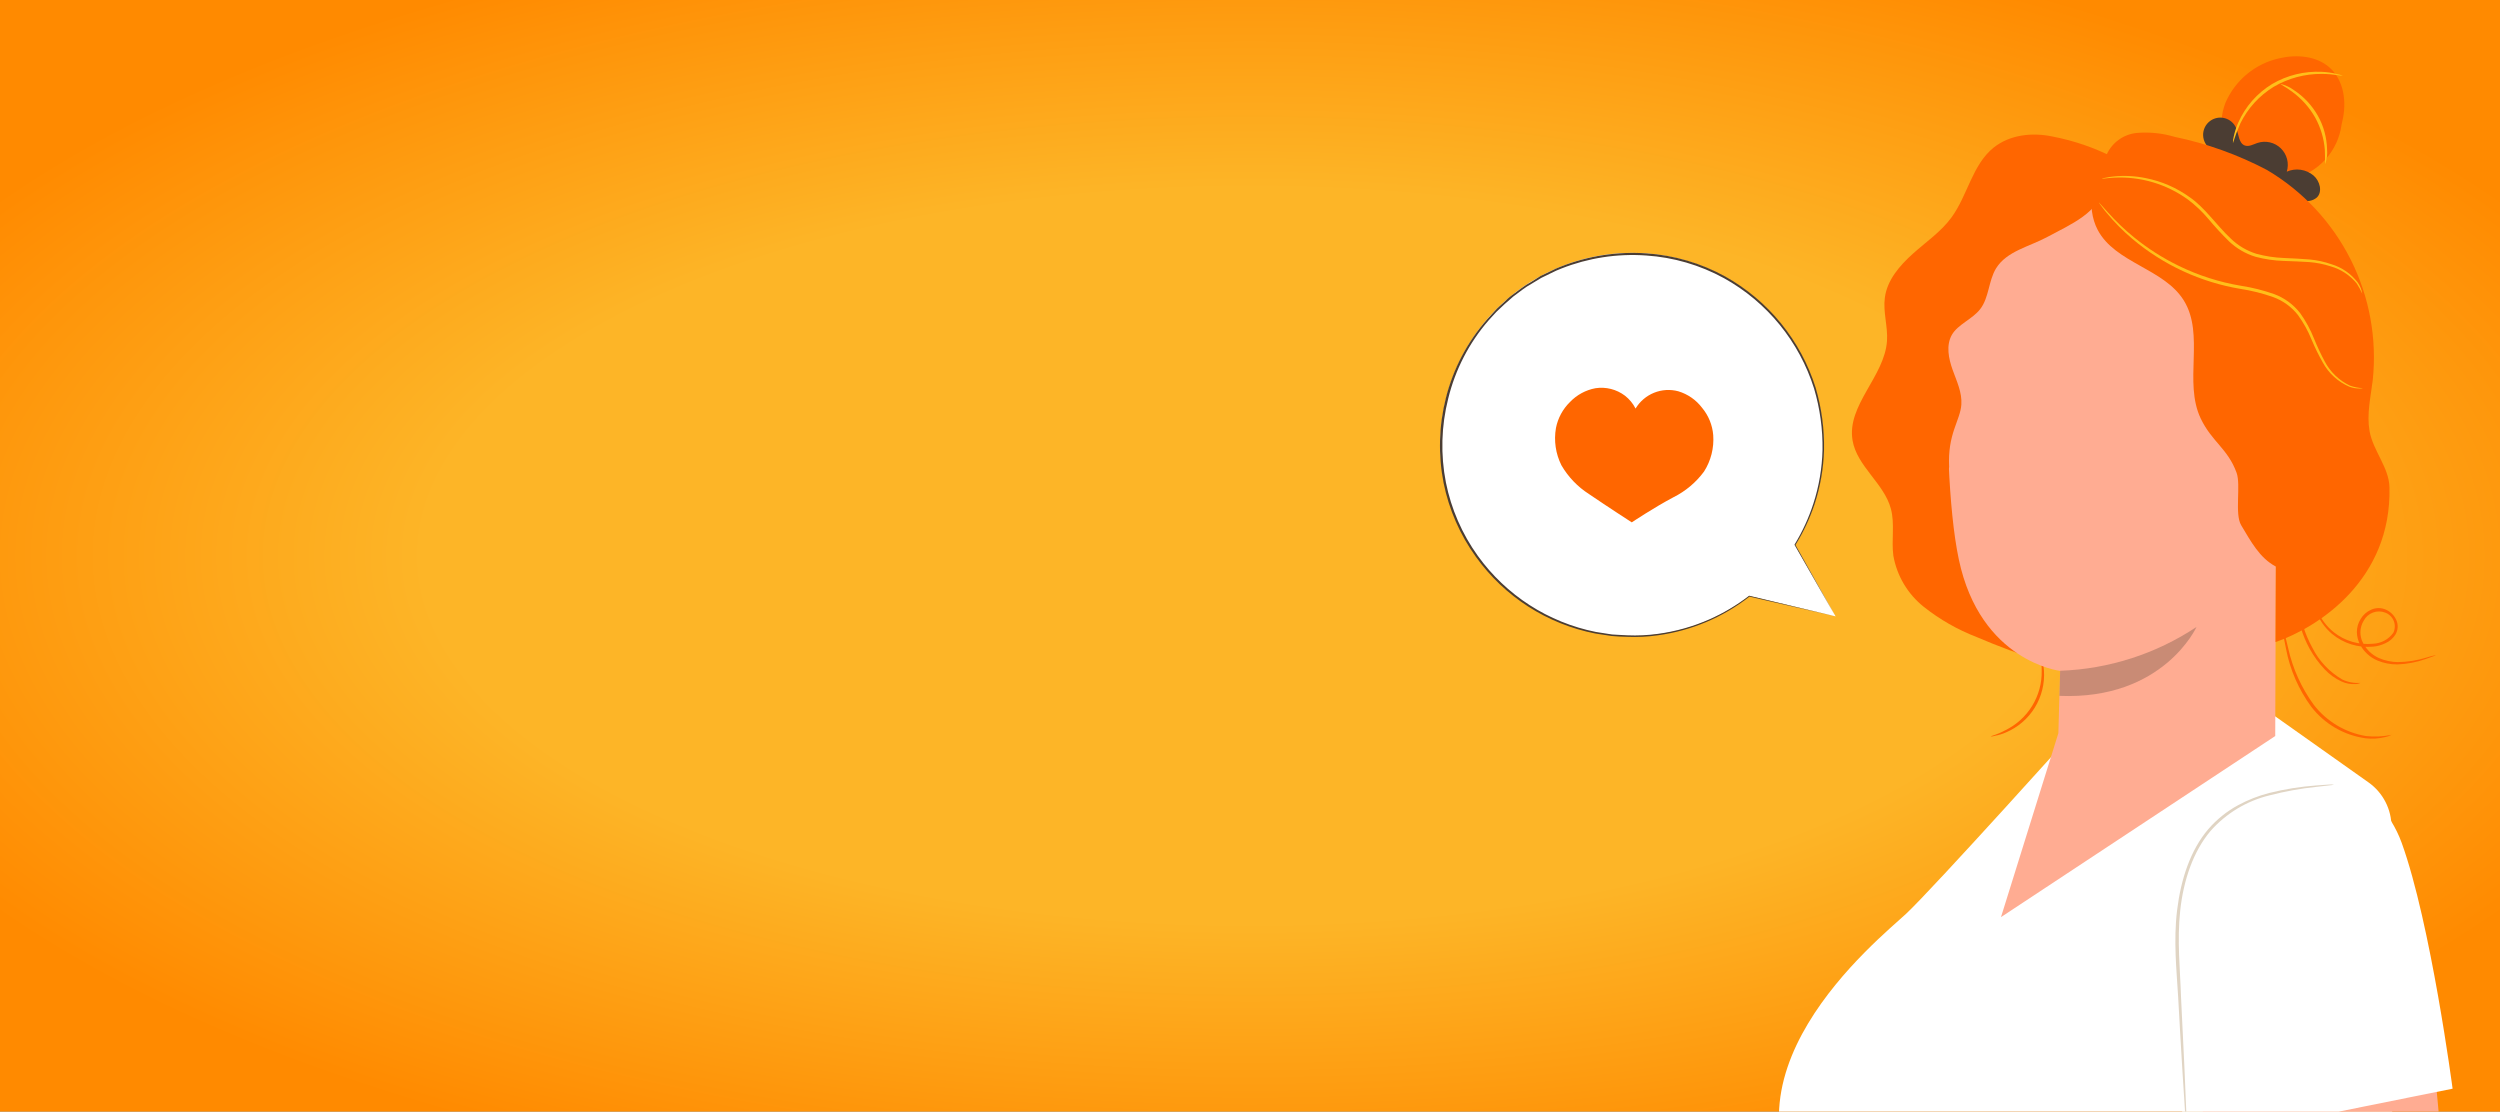 <?xml version="1.0" encoding="UTF-8"?> <svg xmlns="http://www.w3.org/2000/svg" width="533" height="237" viewBox="0 0 533 237" fill="none"><rect x="0" y="0" width="533" height="237" fill="#808080" stroke="none"/><g clip-path="url(#clip0_3681_9564)"><rect width="533" height="237" fill="url(#paint0_radial_3681_9564)"></rect><path d="M387.807 259.052C387.807 259.052 358.403 286.765 351.048 305.352C343.694 323.94 336.73 342.437 343.902 362.626C349.877 379.248 364.443 400.192 387.3 405.45C402.165 408.887 521.371 357.848 521.371 357.848C521.371 357.848 522.543 342.892 515.566 331.008C509.435 320.595 509.708 204.226 509.864 176.305C509.871 174.451 509.433 172.623 508.586 170.974C507.738 169.325 506.507 167.903 504.996 166.829L485.068 152.719L444.196 153.761C444.196 153.761 412.175 189.413 406.369 194.828C400.564 200.243 362.633 230.403 387.807 259.052Z" fill="white"></path><path d="M499.386 25.833C500.349 21.824 499.776 17.112 496.613 14.352C493.841 11.931 489.663 11.567 486.018 12.413C483.478 12.963 481.105 14.111 479.097 15.761C477.089 17.411 475.504 19.516 474.472 21.902C473.534 24.294 473.348 26.915 473.939 29.415C474.53 31.915 475.869 34.176 477.778 35.895L487.931 38.29C490.632 37.829 493.134 36.569 495.113 34.674C497.091 32.779 498.457 30.334 499.035 27.655C499.139 26.9 499.295 26.249 499.386 25.833Z" fill="#FF6600"></path><path d="M493.241 37.418C492.462 36.763 491.515 36.339 490.507 36.194C489.5 36.049 488.472 36.189 487.54 36.598C487.807 35.734 487.83 34.812 487.607 33.935C487.384 33.059 486.924 32.26 486.277 31.628C485.63 30.995 484.821 30.554 483.939 30.351C483.057 30.149 482.137 30.194 481.279 30.48C480.394 30.78 479.482 31.326 478.61 31.027C477.309 30.558 477.309 28.71 476.788 27.395C476.569 26.84 476.218 26.347 475.765 25.959C475.312 25.57 474.771 25.297 474.19 25.165C473.608 25.032 473.003 25.043 472.426 25.197C471.85 25.352 471.319 25.644 470.881 26.049C470.443 26.454 470.111 26.96 469.912 27.523C469.714 28.085 469.655 28.688 469.742 29.278C469.829 29.869 470.059 30.429 470.411 30.91C470.763 31.392 471.227 31.78 471.763 32.042C477.374 33.344 483.075 37.158 487.631 40.698C488.518 41.489 489.524 42.135 490.612 42.612C491.162 42.845 491.765 42.921 492.356 42.831C492.947 42.742 493.501 42.49 493.957 42.104C495.219 40.894 494.595 38.577 493.241 37.418Z" fill="#4B3D33"></path><path d="M424.423 157.015C424.423 156.898 425.725 156.676 427.482 155.713C429.863 154.565 431.864 152.758 433.249 150.506C434.633 148.254 435.342 145.652 435.292 143.009C435.292 140.978 434.901 139.755 435.005 139.716C435.11 139.677 435.188 140.002 435.357 140.562C435.581 141.356 435.721 142.172 435.773 142.996C435.952 145.754 435.271 148.5 433.823 150.855C432.375 153.21 430.232 155.057 427.69 156.143C426.933 156.48 426.137 156.725 425.321 156.871C425.034 156.98 424.729 157.029 424.423 157.015Z" fill="#FF6600"></path><path d="M450.638 33.578C446.531 31.486 442.149 29.983 437.622 29.113C433.3 28.189 428.51 28.697 425.022 31.482C420.492 35.153 419.503 41.635 416.066 46.347C413.84 49.406 410.651 51.554 407.827 54.092C405.002 56.63 402.347 59.702 401.852 63.451C401.435 66.523 402.516 69.608 402.308 72.693C401.787 80.281 393.691 86.399 394.966 93.91C395.916 99.429 401.657 103.022 403.128 108.436C404.013 111.678 403.219 115.14 403.661 118.472C404.424 122.786 406.739 126.67 410.17 129.393C413.57 132.086 417.357 134.249 421.403 135.81C425.985 137.78 430.662 139.516 435.435 141.017C438.26 141.902 441.787 142.54 443.766 140.34C445.158 138.804 445.145 136.5 445.067 134.431C443.375 100.666 441.982 66.276 450.638 33.578Z" fill="#FF6600"></path><path d="M485.08 156.923L485.418 62.331C485.362 60.392 484.579 58.544 483.224 57.155C481.868 55.766 480.041 54.938 478.103 54.834L450.325 43.639L443.062 44.446C426.7 44.446 415.337 62.409 415.167 75.686C414.972 90.395 415.324 108.371 417.614 119.24C422.209 141.069 439.222 143.034 439.222 143.034C439.222 143.034 439.027 148.996 438.845 156.311L426.609 195.531L485.08 156.923Z" fill="#FFAC92"></path><g style="mix-blend-mode:multiply" opacity="0.3"><path d="M439.222 143.009C449.593 142.644 459.66 139.409 468.301 133.663C468.301 133.663 461.22 149.283 439.079 148.359L439.222 143.009Z" fill="#4B3D33"></path></g><path d="M452.019 42.494C463.018 57.463 474.733 74.385 486.109 89.041C488.075 81.726 489.923 70.675 488.556 63.217C487.317 55.653 483.331 48.812 477.362 44.004C471.322 39.409 460.57 38.459 453.541 41.283" fill="#4B3D33"></path><path d="M481.033 99.468C480.955 97.828 482.66 93.871 484.261 93.545C488.556 92.647 496.366 92.608 496.991 103.581C497.837 118.576 482.595 116.338 482.556 115.908C482.517 115.478 481.306 105.182 481.033 99.468Z" fill="#FFAC92"></path><path d="M486.811 110.025C486.876 110.025 487.084 110.194 487.54 110.363C488.175 110.596 488.875 110.572 489.493 110.298C491.042 109.621 492.239 107.031 492.096 104.323C492.065 103.036 491.745 101.773 491.159 100.627C490.989 100.166 490.712 99.753 490.349 99.422C489.987 99.091 489.55 98.853 489.076 98.726C488.771 98.659 488.452 98.703 488.178 98.852C487.903 99 487.69 99.242 487.579 99.533C487.397 99.963 487.579 100.262 487.436 100.288C487.293 100.314 487.097 100.054 487.189 99.429C487.247 99.052 487.436 98.706 487.722 98.453C487.916 98.286 488.142 98.16 488.386 98.081C488.629 98.003 488.886 97.975 489.141 97.997C489.763 98.084 490.353 98.327 490.854 98.706C491.355 99.084 491.751 99.584 492.005 100.158C492.714 101.426 493.107 102.846 493.15 104.297C493.228 107.317 491.849 110.233 489.701 110.988C489.306 111.129 488.884 111.178 488.467 111.133C488.05 111.088 487.649 110.95 487.293 110.728C486.863 110.389 486.759 110.051 486.811 110.025Z" fill="#4B3D33"></path><path d="M447.228 38.29C437.999 39.006 427.208 41.856 421.455 49.107C415.702 56.357 412.408 65.312 410.456 74.372C408.805 83.03 407.727 91.787 407.228 100.587C406.764 104.59 406.716 108.629 407.085 112.641C407.467 116.677 409.095 120.493 411.745 123.562C410.091 120.008 413.619 114.008 413.28 108.606L415.558 99.611C415.181 92.465 417.94 89.64 418.162 86.243C418.331 83.64 417.159 81.258 416.3 78.85C415.441 76.442 414.869 73.643 416.131 71.404C417.394 69.165 420.492 68.072 422.171 65.911C424.084 63.451 423.928 59.91 425.542 57.242C427.807 53.532 432.649 52.595 436.476 50.525C441.435 47.844 447.67 45.319 448.503 39.696L447.228 38.29Z" fill="#FF6600"></path><path d="M509.435 103.906C509.344 99.637 505.908 96.096 505.179 91.84C504.567 88.273 505.426 84.655 505.869 81.062C506.799 72.214 505.167 63.285 501.168 55.337C497.169 47.39 490.971 40.759 483.311 36.233C477.113 32.971 470.488 30.596 463.63 29.178C461.007 28.392 458.26 28.109 455.533 28.345C454.169 28.485 452.865 28.977 451.749 29.774C450.633 30.57 449.744 31.643 449.168 32.888C445.966 37.326 444.677 44.173 447.229 49.015C450.964 56.096 461.352 57.242 465.582 64.049C470.112 71.339 465.491 81.453 469.188 89.211C471.531 94.157 474.98 95.654 476.841 100.795C477.792 103.399 476.386 109.595 477.818 111.977C479.861 115.374 481.723 118.954 485.211 120.789L485.146 136.891C494.44 133.662 509.891 123.562 509.435 103.906Z" fill="#FF6600"></path><path d="M503.771 82.754C503.528 82.814 503.279 82.841 503.029 82.832C502.315 82.832 501.606 82.709 500.933 82.468C498.489 81.431 496.47 79.596 495.206 77.261C494.321 75.7 493.53 74.088 492.837 72.432C492.08 70.558 491.097 68.783 489.908 67.147C488.537 65.408 486.706 64.087 484.623 63.334C482.358 62.534 480.022 61.95 477.647 61.589C469.154 60.163 461.202 56.481 454.62 50.929C452.639 49.258 450.814 47.41 449.166 45.41C448.554 44.72 448.164 44.108 447.864 43.743C447.707 43.551 447.572 43.341 447.461 43.119C447.461 43.119 448.138 43.874 449.361 45.227C451.069 47.147 452.928 48.927 454.919 50.551C457.87 52.959 461.089 55.016 464.513 56.682C468.702 58.727 473.165 60.156 477.764 60.925C480.183 61.296 482.563 61.894 484.871 62.709C487.057 63.521 488.972 64.928 490.403 66.77C491.605 68.457 492.598 70.284 493.358 72.211C494.021 73.851 494.773 75.454 495.609 77.014C496.794 79.297 498.697 81.126 501.024 82.221C501.907 82.539 502.833 82.719 503.771 82.754Z" fill="#FFBF1A"></path><path d="M503.642 62.631C503.308 61.871 502.912 61.139 502.458 60.444C501.026 58.682 499.085 57.404 496.9 56.787C495.414 56.302 493.876 55.996 492.318 55.875C490.626 55.745 488.816 55.719 486.89 55.628C484.858 55.568 482.839 55.271 480.876 54.743C478.756 54.099 476.817 52.967 475.214 51.437C473.668 49.92 472.199 48.325 470.814 46.66C469.534 45.142 468.089 43.771 466.506 42.572C461.908 39.223 456.292 37.567 450.612 37.886C448.998 37.977 448.126 38.173 448.113 38.095C448.312 38.007 448.522 37.95 448.738 37.925C449.352 37.787 449.973 37.687 450.599 37.626C452.899 37.391 455.221 37.51 457.485 37.977C460.872 38.645 464.074 40.04 466.87 42.065C470.124 44.304 472.493 47.961 475.669 50.929C477.195 52.391 479.04 53.479 481.058 54.105C482.974 54.629 484.944 54.93 486.929 55.003C488.829 55.107 490.652 55.16 492.37 55.316C493.967 55.462 495.541 55.803 497.056 56.331C499.295 57.008 501.263 58.374 502.679 60.236C503.175 60.953 503.504 61.771 503.642 62.631Z" fill="#FFBF1A"></path><path d="M503.252 145.586C502.922 145.757 502.556 145.847 502.184 145.846C501.169 145.913 500.154 145.725 499.23 145.299C497.866 144.674 496.637 143.79 495.611 142.696C494.368 141.378 493.297 139.909 492.422 138.323C490.824 135.441 489.89 132.239 489.688 128.951C489.61 127.958 489.61 126.962 489.688 125.97C489.698 125.604 489.773 125.242 489.91 124.902C490.027 124.902 489.845 126.451 490.118 128.911C490.448 132.107 491.413 135.205 492.956 138.023C494.382 140.882 496.613 143.261 499.373 144.87C500.582 145.441 501.918 145.688 503.252 145.586Z" fill="#FF6600"></path><path d="M509.891 156.663C509.445 156.898 508.967 157.065 508.472 157.158C507.122 157.482 505.725 157.566 504.346 157.405C499.765 156.775 495.615 154.372 492.787 150.714C490.088 147.051 488.242 142.831 487.385 138.362C487.008 136.669 486.786 135.29 486.669 134.326C486.569 133.834 486.53 133.331 486.552 132.83C486.669 132.83 487.008 134.925 487.854 138.244C488.826 142.596 490.687 146.7 493.321 150.298C496.056 153.819 500.014 156.183 504.411 156.923C506.24 157.126 508.089 157.038 509.891 156.663Z" fill="#FF6600"></path><path d="M519.34 139.664C519.174 139.77 518.994 139.854 518.806 139.911C518.454 140.041 517.921 140.249 517.218 140.484C515.26 141.186 513.205 141.581 511.126 141.655C509.661 141.669 508.209 141.386 506.857 140.822C505.28 140.144 503.981 138.951 503.173 137.438C502.737 136.61 502.5 135.692 502.483 134.756C502.483 133.77 502.763 132.804 503.29 131.971C503.81 131.08 504.605 130.381 505.555 129.979C506.046 129.757 506.578 129.642 507.117 129.642C507.656 129.642 508.188 129.757 508.679 129.979C509.664 130.419 510.452 131.207 510.892 132.192C511.109 132.676 511.208 133.204 511.181 133.734C511.154 134.263 511.001 134.779 510.736 135.238C510.219 136.089 509.45 136.758 508.536 137.151C507.718 137.544 506.836 137.787 505.932 137.867C502.778 138.156 499.637 137.182 497.198 135.16C495.594 133.802 494.381 132.04 493.684 130.057C493.497 129.524 493.358 128.975 493.267 128.417C493.23 128.219 493.23 128.016 493.267 127.818C493.332 127.818 493.449 128.612 493.983 129.966C494.751 131.851 495.982 133.513 497.563 134.795C499.929 136.667 502.931 137.545 505.932 137.242C506.783 137.209 507.614 136.982 508.363 136.578C509.112 136.174 509.759 135.604 510.254 134.912C510.446 134.518 510.554 134.088 510.569 133.65C510.584 133.212 510.507 132.776 510.343 132.369C510.178 131.963 509.93 131.596 509.614 131.292C509.298 130.987 508.922 130.753 508.51 130.604C507.673 130.283 506.748 130.279 505.909 130.594C505.07 130.908 504.374 131.518 503.954 132.309C503.508 133.034 503.263 133.864 503.242 134.714C503.222 135.565 503.427 136.406 503.837 137.151C504.57 138.549 505.753 139.659 507.195 140.301C508.47 140.851 509.842 141.143 511.23 141.16C513.274 141.131 515.303 140.811 517.257 140.21C517.937 139.979 518.633 139.796 519.34 139.664Z" fill="#FF6600"></path><path d="M499.452 16.161C499.452 16.278 497.747 15.771 494.987 15.758C491.391 15.73 487.855 16.68 484.756 18.504C481.692 20.381 479.223 23.09 477.636 26.314C477.034 27.686 476.508 29.089 476.061 30.519C476.039 30.107 476.083 29.694 476.191 29.295C476.415 28.203 476.755 27.138 477.206 26.119C478.712 22.715 481.224 19.853 484.405 17.919C487.608 16.039 491.29 15.134 495 15.315C496.112 15.356 497.216 15.518 498.293 15.797C498.698 15.851 499.089 15.974 499.452 16.161Z" fill="#FFBF1A"></path><path d="M495.74 34.944C495.636 34.944 495.74 33.76 495.649 31.899C495.456 29.481 494.746 27.132 493.566 25.013C492.359 22.905 490.728 21.07 488.776 19.624C487.279 18.505 486.173 18.01 486.264 17.906C487.271 18.148 488.218 18.59 489.05 19.207C491.159 20.59 492.908 22.455 494.152 24.648C495.395 26.848 496.074 29.321 496.131 31.847C496.225 32.895 496.092 33.952 495.74 34.944Z" fill="#FFBF1A"></path><path d="M467.105 215.993C466.35 208.183 466.311 225.222 467.105 215.993Z" fill="#FFAC92"></path><path d="M517.687 212.596C517.322 203.809 515.5 185.092 505.972 174.47C494.53 161.766 481.045 163.028 472.428 177.802C463.642 192.862 467.742 208.508 467.104 215.993L477.765 304.129C477.765 304.129 432.05 386.472 418.93 393.019L439.756 403.029C454.973 396.703 506.818 340.185 521.449 311.991C527.514 300.354 518.051 221.395 517.687 212.596Z" fill="#FFAC92"></path><path d="M466.466 243.471L522.894 232.107C522.894 232.107 518.247 196.832 512.038 179.689C507.196 166.347 492.174 161.336 492.174 161.336L467.365 176.266C467.365 176.266 463.121 196.338 463.46 214.704C463.798 233.071 466.466 243.471 466.466 243.471Z" fill="white"></path><path d="M497.615 167.285C497.3 167.37 496.977 167.422 496.651 167.441L493.892 167.754C490.519 168.107 487.178 168.712 483.895 169.563C479.005 170.747 474.597 173.405 471.269 177.178C467.624 181.499 465.529 187.591 464.826 194.099C464.123 200.608 464.826 206.882 464.995 212.57L465.724 227.695C465.906 231.939 466.049 235.401 466.153 237.887C466.153 239.05 466.179 239.974 466.231 240.66C466.263 240.984 466.263 241.311 466.231 241.636C466.159 241.32 466.12 240.997 466.114 240.673C466.114 239.97 465.984 239.059 465.906 237.9C465.75 235.427 465.529 231.965 465.255 227.708C464.982 223.452 464.709 218.271 464.383 212.583C464.058 206.895 463.355 200.634 464.162 194.021C464.969 187.409 467.025 181.213 470.8 176.787C472.59 174.711 474.742 172.977 477.152 171.672C479.247 170.537 481.472 169.663 483.778 169.068C487.092 168.241 490.472 167.701 493.879 167.454C495.089 167.35 496.014 167.298 496.651 167.259C496.973 167.24 497.295 167.248 497.615 167.285Z" fill="#E0D4C3"></path><path d="M391.357 131.412L382.714 116.196C388.067 107.516 389.979 97.147 388.074 87.129C386.17 77.11 380.587 68.166 372.423 62.056C364.259 55.945 354.104 53.109 343.955 54.106C333.806 55.102 324.396 59.86 317.577 67.442C310.757 75.024 307.021 84.883 307.102 95.081C307.183 105.278 311.075 115.077 318.014 122.55C324.953 130.023 334.437 134.63 344.6 135.465C354.764 136.301 364.872 133.304 372.939 127.065L391.357 131.412Z" fill="white"></path><path d="M391.356 131.412L372.886 127.181C372.86 127.172 372.837 127.154 372.823 127.131C372.809 127.107 372.803 127.079 372.808 127.051L372.977 127.207C367.312 131.632 360.575 134.476 353.452 135.447C351.297 135.757 349.119 135.866 346.944 135.772C345.837 135.772 344.705 135.681 343.559 135.59L340.123 135.069C329.863 133.062 320.756 127.215 314.662 118.72C311.275 114.024 308.927 108.659 307.777 102.983C306.598 96.978 306.763 90.786 308.258 84.851C309.819 78.62 312.85 72.853 317.097 68.034L318.763 66.211C319.309 65.587 319.96 65.079 320.546 64.519C321.132 63.959 321.731 63.374 322.394 62.905L324.36 61.447C324.999 60.963 325.673 60.528 326.377 60.146L328.447 58.844L330.608 57.803C331.316 57.432 332.046 57.106 332.795 56.826C338.584 54.544 344.81 53.584 351.018 54.015C356.893 54.409 362.611 56.084 367.77 58.922C377.028 64.083 383.952 72.6 387.113 82.716C388.372 87.018 388.969 91.486 388.883 95.967C388.772 99.861 388.101 103.719 386.892 107.422C385.875 110.491 384.503 113.431 382.805 116.182V116.195C388.272 125.971 390.953 130.774 391.356 131.477L382.609 116.195C382.6 116.177 382.595 116.157 382.595 116.137C382.595 116.116 382.6 116.096 382.609 116.078C384.284 113.334 385.629 110.403 386.618 107.344C387.808 103.669 388.461 99.842 388.558 95.98C388.63 91.537 388.024 87.108 386.762 82.847C383.615 72.831 376.742 64.406 367.562 59.312C362.441 56.504 356.768 54.851 350.94 54.47C344.785 54.037 338.611 54.989 332.873 57.256C332.135 57.537 331.414 57.858 330.712 58.219L328.577 59.26L326.534 60.497C325.836 60.884 325.166 61.319 324.529 61.799L322.603 63.243C321.368 64.291 320.17 65.381 319.01 66.511L317.357 68.32C313.212 73.103 310.267 78.806 308.766 84.955C307.279 90.82 307.11 96.941 308.271 102.879C309.399 108.51 311.715 113.835 315.066 118.499C321.1 126.901 330.097 132.702 340.24 134.731L343.651 135.265C344.783 135.356 345.902 135.382 347.009 135.447C349.144 135.539 351.283 135.439 353.4 135.147C357.231 134.64 360.97 133.588 364.503 132.023C367.476 130.704 370.282 129.034 372.86 127.051C372.871 127.04 372.884 127.031 372.899 127.024C372.913 127.018 372.929 127.015 372.945 127.015C372.96 127.015 372.976 127.018 372.99 127.024C373.005 127.031 373.018 127.04 373.029 127.051C373.042 127.073 373.048 127.098 373.048 127.123C373.048 127.148 373.042 127.172 373.029 127.194L372.951 127.012L391.356 131.412Z" fill="#4B3D33"></path><path d="M365.259 92.766C365.086 90.623 364.253 88.585 362.876 86.934C361.604 85.255 359.831 84.025 357.813 83.42C356.1 82.96 354.285 83.072 352.641 83.736C350.997 84.401 349.614 85.583 348.701 87.103C348.159 86.032 347.385 85.094 346.436 84.357C345.548 83.685 344.534 83.198 343.454 82.925C342.374 82.652 341.25 82.599 340.149 82.769C338.076 83.155 336.177 84.184 334.721 85.711C333.183 87.212 332.139 89.146 331.728 91.256C331.257 93.954 331.663 96.732 332.886 99.183C334.331 101.677 336.353 103.789 338.783 105.34C342.688 108.008 347.894 111.366 347.894 111.366C347.894 111.366 352.593 108.229 356.798 106.003C359.371 104.719 361.602 102.841 363.306 100.524C364.774 98.215 365.458 95.494 365.259 92.766Z" fill="#FF6600"></path></g><defs><radialGradient id="paint0_radial_3681_9564" cx="0" cy="0" r="1" gradientUnits="userSpaceOnUse" gradientTransform="translate(266.5 118.5) rotate(90) scale(140.579 316.155)"><stop offset="0.554" stop-color="#FDB527"></stop><stop offset="1" stop-color="#FF8A00"></stop></radialGradient><clipPath id="clip0_3681_9564"><rect width="533" height="237" fill="white"></rect></clipPath></defs></svg> 